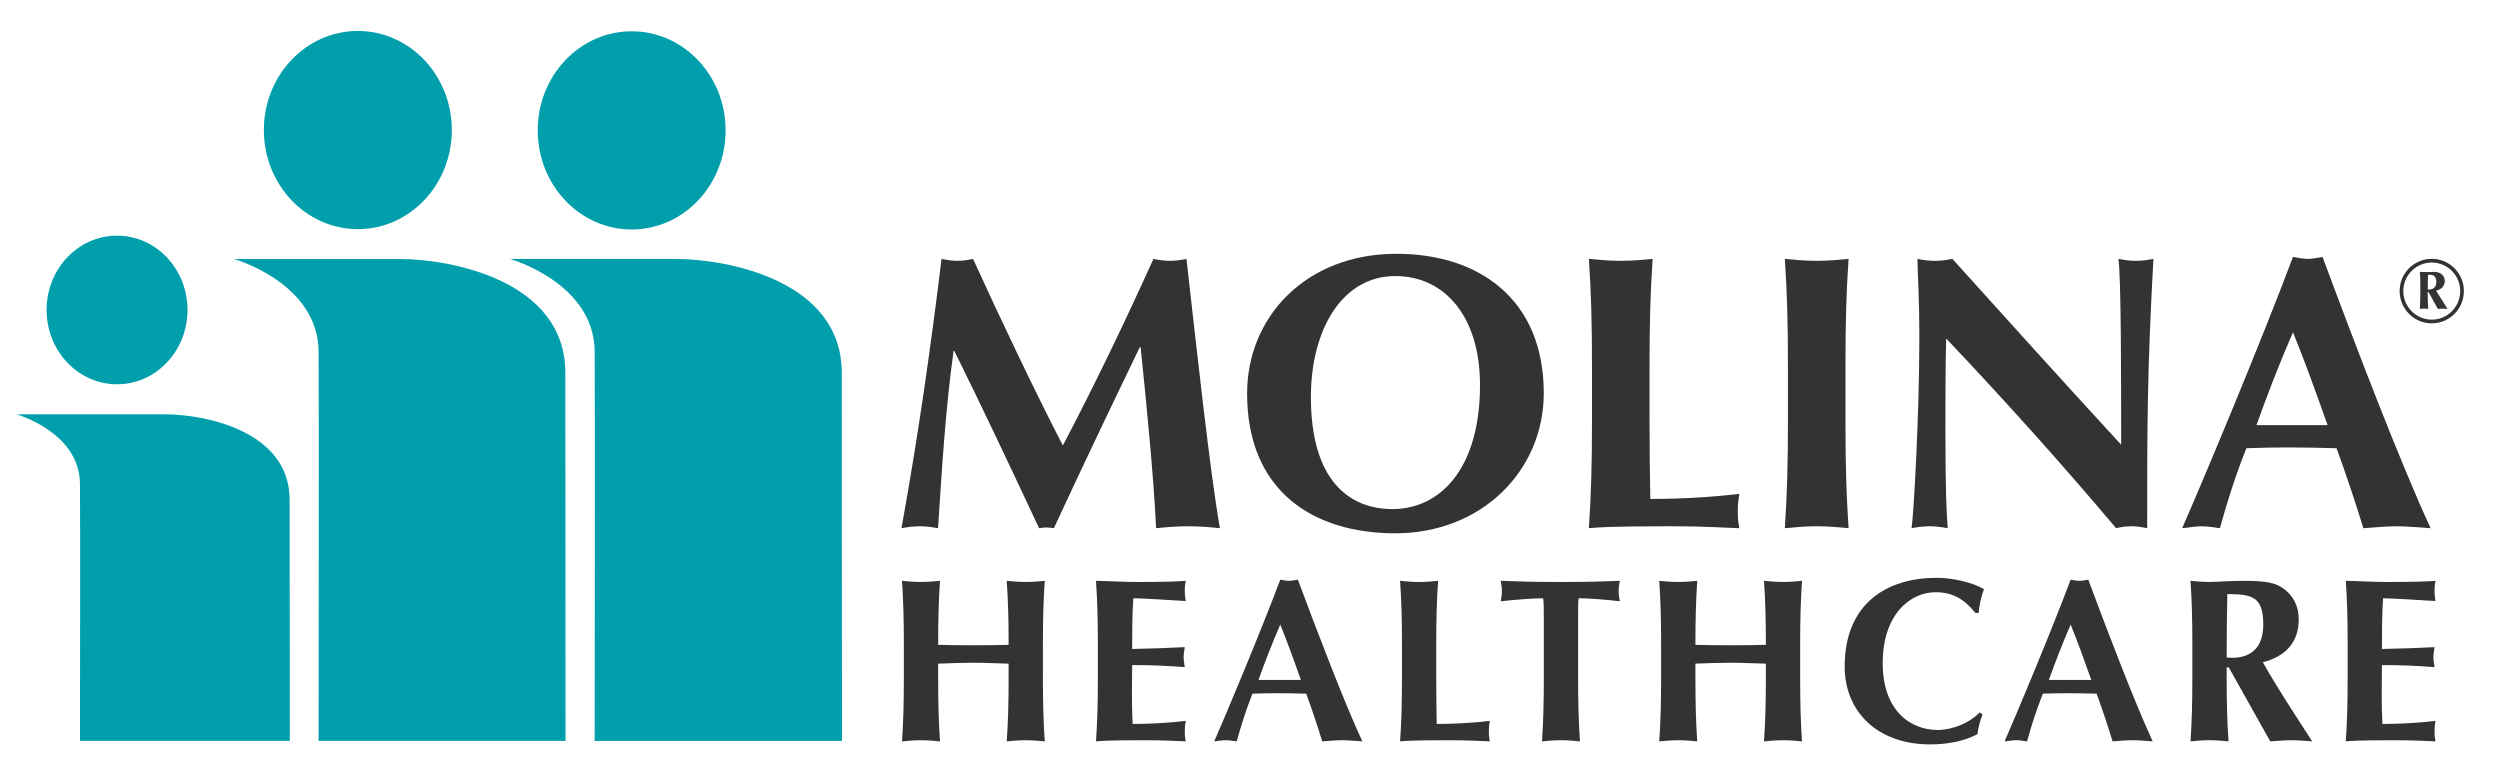 <?xml version="1.0" encoding="utf-8"?>
<svg version="1.1" viewBox="0 0 118 36" xmlns="http://www.w3.org/2000/svg" xmlns:xlink="http://www.w3.org/1999/xlink" xml:space="preserve" style="fill-rule:evenodd;clip-rule:evenodd;stroke-linejoin:round;stroke-miterlimit:1.414;">
    <style type="text/css">
        .logo-icon-text {
            fill: #333333;
        }
        .logo-icon-img {
            fill: #009fab;
        }
    </style>
    <g transform="matrix(0.756,0,0,0.759,-52.137,-538.828)">
        <path d="M220.789,726.014C221.898,726.014 222.794,726.909 222.794,728.018C222.794,729.128 221.898,730.026 220.789,730.026C219.679,730.026 218.783,729.128 218.783,728.018C218.783,726.909 219.679,726.014 220.789,726.014ZM220.789,726.245C219.809,726.245 219.012,727.039 219.012,728.018C219.012,729 219.809,729.796 220.789,729.796C221.769,729.796 222.564,729 222.564,728.018C222.564,727.039 221.769,726.245 220.789,726.245ZM221.774,729.128C221.673,729.123 221.574,729.112 221.471,729.112C221.372,729.112 221.27,729.123 221.167,729.128C220.594,728.076 220.585,728.071 220.557,728.071C220.536,728.071 220.536,728.081 220.536,728.16C220.536,728.485 220.554,729.01 220.569,729.123C220.486,729.118 220.396,729.106 220.306,729.106C220.223,729.106 220.133,729.118 220.044,729.123C220.044,729.044 220.076,728.715 220.076,727.874C220.076,727.19 220.06,726.966 220.044,726.826C220.189,726.832 220.341,726.838 220.48,726.838C220.58,726.838 220.726,726.826 220.944,726.826C221.348,726.826 221.601,727.063 221.601,727.391C221.601,727.712 221.354,727.948 221.057,727.991L221.774,729.128ZM220.726,727.006L220.554,727.006C220.54,727.41 220.54,727.661 220.54,727.928C220.692,727.928 221.074,727.928 221.074,727.431C221.074,727.146 220.895,727.006 220.726,727.006Z" class="logo-icon-text" />
        <path d="M128.499,731.746C127.989,735.412 127.772,739.101 127.529,742.767C127.141,742.694 126.751,742.645 126.388,742.645C126,742.645 125.636,742.694 125.246,742.767C126.265,737.184 127.067,731.6 127.748,726.018C128.087,726.09 128.402,726.138 128.741,726.138C129.059,726.138 129.398,726.09 129.714,726.018C131.484,729.876 133.549,734.198 135.321,737.621C137.239,734.004 139.23,729.876 140.977,726.018C141.317,726.09 141.681,726.138 142.021,726.138C142.361,726.138 142.7,726.09 143.041,726.018C143.673,731.6 144.52,739.344 145.128,742.767C144.473,742.694 143.818,742.645 143.162,742.645C142.507,742.645 141.827,742.694 141.146,742.767C140.977,739.393 140.565,735.265 140.177,731.504L140.128,731.504C138.306,735.265 136.51,739.004 134.762,742.767C134.618,742.743 134.447,742.718 134.302,742.718C134.155,742.718 133.986,742.743 133.84,742.767C132.116,739.101 130.369,735.412 128.549,731.746" class="logo-icon-text" />
        <path d="M156.149,725.701C161.295,725.701 165.348,728.517 165.348,734.367C165.348,739.174 161.489,743.083 156.075,743.083C150.954,743.083 146.826,740.46 146.826,734.393C146.826,729.609 150.515,725.701 156.149,725.701ZM156.075,727.086C152.75,727.086 150.808,730.436 150.808,734.611C150.808,739.781 153.186,741.576 155.905,741.576C158.818,741.576 161.367,739.15 161.367,733.858C161.367,729.658 159.208,727.086 156.075,727.086Z" class="logo-icon-text" />
        <path d="M168.358,732.742C168.358,730.022 168.309,728.154 168.164,726.017C168.697,726.066 169.353,726.138 170.154,726.138C170.955,726.138 171.611,726.066 172.145,726.017C172,728.154 171.951,730.022 171.951,732.742L171.951,736.044C171.951,737.839 171.974,739.684 172,740.946C173.82,740.946 175.688,740.849 177.557,740.631C177.509,740.971 177.46,741.214 177.46,741.724C177.46,742.234 177.509,742.476 177.557,742.765C176.683,742.743 175.544,742.645 173.31,742.645C169.353,742.645 168.697,742.719 168.164,742.765C168.309,740.631 168.358,738.761 168.358,736.044" class="logo-icon-text" />
        <path d="M180.592,732.742C180.592,730.022 180.543,728.154 180.398,726.017C180.931,726.066 181.587,726.138 182.389,726.138C183.189,726.138 183.846,726.066 184.378,726.017C184.233,728.154 184.184,730.022 184.184,732.742L184.184,736.044C184.184,738.761 184.233,740.631 184.378,742.765C183.846,742.719 183.189,742.645 182.389,742.645C181.587,742.645 180.931,742.719 180.398,742.765C180.543,740.631 180.592,738.761 180.592,736.044" class="logo-icon-text" />
        <path d="M188.676,726.017C189.04,726.091 189.403,726.139 189.768,726.139C190.132,726.139 190.497,726.091 190.859,726.017C194.355,729.876 197.826,733.712 201.396,737.574C201.396,733.712 201.396,727.11 201.225,726.017C201.589,726.091 201.954,726.139 202.316,726.139C202.682,726.139 203.046,726.091 203.41,726.017C203.021,733.081 203.021,736.31 203.021,742.766C202.682,742.694 202.365,742.645 202.026,742.645C201.686,742.645 201.371,742.694 201.081,742.766C197.754,738.835 194.211,734.902 190.471,730.969C190.424,732.79 190.424,734.805 190.424,736.625C190.424,740.508 190.497,741.869 190.568,742.766C190.18,742.694 189.792,742.645 189.428,742.645C189.064,742.645 188.676,742.694 188.31,742.766C188.433,742.063 188.797,735.801 188.797,730.847C188.797,728.662 188.7,727.182 188.676,726.017Z" class="logo-icon-text" />
        <path d="M220.717,742.766C219.941,742.718 219.263,742.646 218.582,742.646C217.901,742.646 217.198,742.718 216.519,742.766C216.008,741.116 215.45,739.442 214.843,737.792C213.8,737.766 212.78,737.742 211.735,737.742C210.887,737.742 210.06,737.766 209.213,737.792C208.556,739.442 208.022,741.092 207.561,742.766C207.172,742.718 206.809,742.646 206.421,742.646C206.033,742.646 205.667,742.718 205.206,742.766C206.394,740.073 210.037,731.431 212.124,725.896C212.44,725.945 212.731,726.018 213.046,726.018C213.362,726.018 213.654,725.945 213.97,725.896C216.031,731.431 218.874,738.811 220.717,742.766ZM214.285,736.358C213.581,734.393 212.903,732.474 212.124,730.582C211.298,732.474 210.546,734.393 209.844,736.358" class="logo-icon-text" />
        <path d="M131.936,751.189C131.198,751.174 130.476,751.132 129.737,751.132C129.012,751.132 128.274,751.162 127.538,751.189L127.538,752.013C127.538,753.634 127.566,754.747 127.652,756.023C127.334,755.994 126.943,755.951 126.466,755.951C125.989,755.951 125.599,755.994 125.28,756.023C125.367,754.747 125.395,753.634 125.395,752.013L125.395,750.046C125.395,748.425 125.367,747.311 125.28,746.037C125.599,746.066 125.989,746.109 126.466,746.109C126.943,746.109 127.334,746.066 127.652,746.037C127.566,747.297 127.538,748.41 127.538,750.018C128.029,750.031 128.724,750.046 129.752,750.046C130.778,750.046 131.386,750.031 131.936,750.018C131.936,748.41 131.907,747.297 131.819,746.037C132.139,746.066 132.529,746.109 133.007,746.109C133.484,746.109 133.876,746.066 134.193,746.037C134.107,747.311 134.077,748.425 134.077,750.046L134.077,752.013C134.077,753.634 134.107,754.747 134.193,756.023C133.876,755.994 133.484,755.951 133.007,755.951C132.529,755.951 132.139,755.994 131.819,756.023C131.907,754.747 131.936,753.634 131.936,752.013" class="logo-icon-text" />
        <path d="M137.508,750.046C137.508,748.425 137.48,747.311 137.391,746.037C138.246,746.052 139.114,746.111 139.969,746.111C141.387,746.111 142.602,746.081 142.993,746.037C142.963,746.211 142.934,746.384 142.934,746.645C142.934,746.947 142.963,747.079 142.993,747.297C141.893,747.224 140.157,747.122 139.722,747.122C139.649,748.177 139.649,749.222 139.649,750.277C140.909,750.248 141.834,750.218 142.934,750.163C142.876,750.494 142.863,750.626 142.863,750.812C142.863,750.972 142.891,751.102 142.934,751.406C141.834,751.319 140.75,751.276 139.649,751.276C139.649,751.883 139.635,752.507 139.635,753.127C139.635,753.736 139.649,754.357 139.679,754.938C140.764,754.938 141.877,754.879 142.993,754.747C142.963,754.951 142.934,755.096 142.934,755.4C142.934,755.704 142.963,755.849 142.993,756.022C142.472,756.006 141.792,755.951 140.46,755.951C138.102,755.951 137.711,755.994 137.391,756.022C137.48,754.747 137.508,753.635 137.508,752.013" class="logo-icon-text" />
        <path d="M154.02,756.022C153.556,755.994 153.152,755.95 152.745,755.95C152.341,755.95 151.922,755.994 151.516,756.022C151.212,755.038 150.88,754.039 150.517,753.055C149.894,753.042 149.287,753.027 148.665,753.027C148.158,753.027 147.666,753.042 147.16,753.055C146.768,754.039 146.453,755.025 146.176,756.022C145.945,755.994 145.728,755.95 145.497,755.95C145.265,755.95 145.048,755.994 144.773,756.022C145.483,754.416 147.652,749.264 148.896,745.966C149.086,745.994 149.26,746.038 149.446,746.038C149.635,746.038 149.808,745.994 149.996,745.966C151.225,749.264 152.92,753.663 154.02,756.022ZM150.185,752.202C149.765,751.029 149.36,749.888 148.896,748.758C148.405,749.888 147.957,751.029 147.537,752.202" class="logo-icon-text" />
        <path d="M156.494,750.046C156.494,748.425 156.466,747.311 156.377,746.037C156.696,746.066 157.087,746.111 157.565,746.111C158.042,746.111 158.434,746.066 158.751,746.037C158.664,747.311 158.634,748.425 158.634,750.046L158.634,752.013C158.634,753.085 158.649,754.184 158.664,754.938C159.75,754.938 160.864,754.879 161.978,754.747C161.948,754.951 161.919,755.096 161.919,755.4C161.919,755.704 161.948,755.849 161.978,756.022C161.458,756.006 160.777,755.951 159.446,755.951C157.087,755.951 156.696,755.994 156.377,756.022C156.466,754.747 156.494,753.635 156.494,752.013" class="logo-icon-text" />
        <path d="M165.351,748.396C165.351,747.846 165.351,747.325 165.306,747.123C164.742,747.123 163.528,747.21 162.659,747.311C162.702,747.094 162.732,746.892 162.732,746.675C162.732,746.457 162.702,746.255 162.659,746.037C163.977,746.081 164.628,746.11 166.422,746.11C168.216,746.11 168.868,746.081 170.097,746.037C170.054,746.255 170.024,746.457 170.024,746.675C170.024,746.892 170.054,747.094 170.097,747.311C169.316,747.21 168.1,747.123 167.521,747.123C167.492,747.325 167.492,747.846 167.492,748.396L167.492,752.015C167.492,753.634 167.521,754.748 167.608,756.022C167.29,755.993 166.899,755.95 166.422,755.95C165.944,755.95 165.554,755.993 165.236,756.022C165.322,754.748 165.351,753.634 165.351,752.015" class="logo-icon-text" />
        <path d="M179.214,751.189C178.476,751.174 177.753,751.132 177.014,751.132C176.289,751.132 175.552,751.162 174.816,751.189L174.816,752.013C174.816,753.634 174.844,754.747 174.929,756.023C174.611,755.994 174.22,755.951 173.744,755.951C173.266,755.951 172.876,755.994 172.557,756.023C172.644,754.747 172.674,753.634 172.674,752.013L172.674,750.046C172.674,748.425 172.644,747.311 172.557,746.037C172.876,746.066 173.266,746.109 173.744,746.109C174.22,746.109 174.611,746.066 174.929,746.037C174.844,747.297 174.816,748.41 174.816,750.018C175.306,750.031 176.003,750.046 177.029,750.046C178.056,750.046 178.663,750.031 179.214,750.018C179.214,748.41 179.185,747.297 179.096,746.037C179.416,746.066 179.808,746.109 180.285,746.109C180.763,746.109 181.153,746.066 181.471,746.037C181.385,747.311 181.355,748.425 181.355,750.046L181.355,752.013C181.355,753.634 181.385,754.747 181.471,756.023C181.153,755.994 180.763,755.951 180.285,755.951C179.808,755.951 179.416,755.994 179.096,756.023C179.185,754.747 179.214,753.634 179.214,752.013" class="logo-icon-text" />
        <path d="M192.744,754.344C192.585,754.747 192.47,755.168 192.426,755.574C191.66,755.977 190.661,756.21 189.474,756.21C186.118,756.21 184.134,754.112 184.134,751.376C184.134,747.384 186.84,745.85 189.878,745.85C190.892,745.85 192.165,746.154 192.831,746.558C192.643,747.036 192.542,747.543 192.498,748.035L192.296,748.035C191.574,747.138 190.834,746.747 189.808,746.747C188.259,746.747 186.509,748.092 186.509,751.16C186.509,754.141 188.273,755.313 189.937,755.313C190.863,755.313 191.934,754.879 192.556,754.226" class="logo-icon-text" />
        <path d="M203.366,756.022C202.903,755.994 202.498,755.95 202.093,755.95C201.688,755.95 201.268,755.994 200.862,756.022C200.558,755.038 200.226,754.039 199.864,753.055C199.242,753.042 198.634,753.027 198.012,753.027C197.505,753.027 197.013,753.042 196.507,753.055C196.117,754.039 195.797,755.025 195.522,756.022C195.292,755.994 195.074,755.95 194.844,755.95C194.611,755.95 194.394,755.994 194.119,756.022C194.829,754.416 196.999,749.264 198.243,745.966C198.432,745.994 198.604,746.038 198.793,746.038C198.982,746.038 199.154,745.994 199.344,745.966C200.574,749.264 202.266,753.663 203.366,756.022ZM199.531,752.202C199.111,751.029 198.706,749.888 198.243,748.758C197.752,749.888 197.304,751.029 196.884,752.202" class="logo-icon-text" />
        <path d="M208.115,751.42L207.984,751.42L207.984,752.014C207.984,753.635 208.013,754.749 208.099,756.022C207.781,755.994 207.39,755.95 206.914,755.95C206.435,755.95 206.045,755.994 205.726,756.022C205.813,754.749 205.841,753.635 205.841,752.014L205.841,750.046C205.841,748.425 205.813,747.312 205.726,746.038C206.045,746.066 206.435,746.109 206.914,746.109C207.434,746.109 208.056,746.038 209.039,746.038C210.502,746.038 211.036,746.168 211.543,746.529C212.123,746.949 212.484,747.585 212.484,748.44C212.484,749.844 211.673,750.741 210.241,751.102C211.166,752.738 212.268,754.386 213.324,756.022C212.889,755.994 212.455,755.95 212.021,755.95C211.586,755.95 211.138,755.994 210.704,756.022L208.115,751.42ZM208.026,746.862C207.997,748.178 207.984,749.481 207.984,750.799C208.099,750.813 208.2,750.827 208.301,750.827C209.575,750.827 210.269,750.117 210.269,748.759C210.269,747.05 209.605,746.862 208.026,746.862Z" class="logo-icon-text" />
        <path d="M215.537,750.046C215.537,748.425 215.508,747.311 215.422,746.037C216.275,746.052 217.143,746.111 217.998,746.111C219.415,746.111 220.63,746.081 221.021,746.037C220.991,746.211 220.963,746.384 220.963,746.645C220.963,746.947 220.991,747.079 221.021,747.297C219.922,747.224 218.184,747.122 217.75,747.122C217.678,748.177 217.678,749.222 217.678,750.277C218.937,750.248 219.864,750.218 220.963,750.163C220.905,750.494 220.891,750.626 220.891,750.812C220.891,750.972 220.92,751.102 220.963,751.406C219.864,751.319 218.779,751.276 217.678,751.276C217.678,751.883 217.664,752.507 217.664,753.127C217.664,753.736 217.678,754.357 217.707,754.938C218.792,754.938 219.906,754.879 221.021,754.747C220.991,754.951 220.963,755.096 220.963,755.4C220.963,755.704 220.991,755.849 221.021,756.022C220.5,756.006 219.82,755.951 218.489,755.951C216.13,755.951 215.74,755.994 215.422,756.022C215.508,754.747 215.537,753.635 215.537,752.013" class="logo-icon-text" />
        <path d="M121.533,755.993L106.091,755.993C106.091,755.993 106.117,733.951 106.091,731.741C106.04,727.494 100.806,726.022 100.806,726.022L111.164,726.022C114.292,726.022 121.519,727.323 121.519,733.1C121.519,735.483 121.533,755.993 121.533,755.993Z" class="logo-icon-img" />
        <path d="M108.403,724.188C111.642,724.188 114.267,721.428 114.267,718.025C114.267,714.62 111.642,711.864 108.403,711.864C105.16,711.864 102.536,714.62 102.536,718.025C102.536,721.428 105.16,724.188 108.403,724.188Z" class="logo-icon-img" />
        <path d="M104.274,755.989L88.855,755.989C88.855,755.989 88.884,733.952 88.855,731.746C88.8,727.497 83.576,726.025 83.576,726.025L93.917,726.025C97.043,726.025 104.261,727.326 104.261,733.103C104.261,735.485 104.274,755.989 104.274,755.989Z" class="logo-icon-img" />
        <path d="M91.306,724.168C94.544,724.168 97.173,721.408 97.173,718.005C97.173,714.6 94.544,711.844 91.306,711.844C88.067,711.844 85.438,714.6 85.438,718.005C85.438,721.408 88.067,724.168 91.306,724.168Z" class="logo-icon-img" />
        <path d="M87.058,755.992L73.957,755.992C73.957,755.992 73.981,741.638 73.957,739.979C73.915,736.792 69.999,735.684 69.999,735.684L79.289,735.684C81.632,735.684 87.047,736.664 87.047,741.001C87.047,742.785 87.058,755.992 87.058,755.992Z" class="logo-icon-img" />
        <path d="M76.27,733.816C78.702,733.816 80.671,731.747 80.671,729.192C80.671,726.641 78.702,724.574 76.27,724.574C73.842,724.574 71.873,726.641 71.873,729.192C71.873,731.747 73.842,733.816 76.27,733.816Z" class="logo-icon-img" />
    </g>
</svg>
